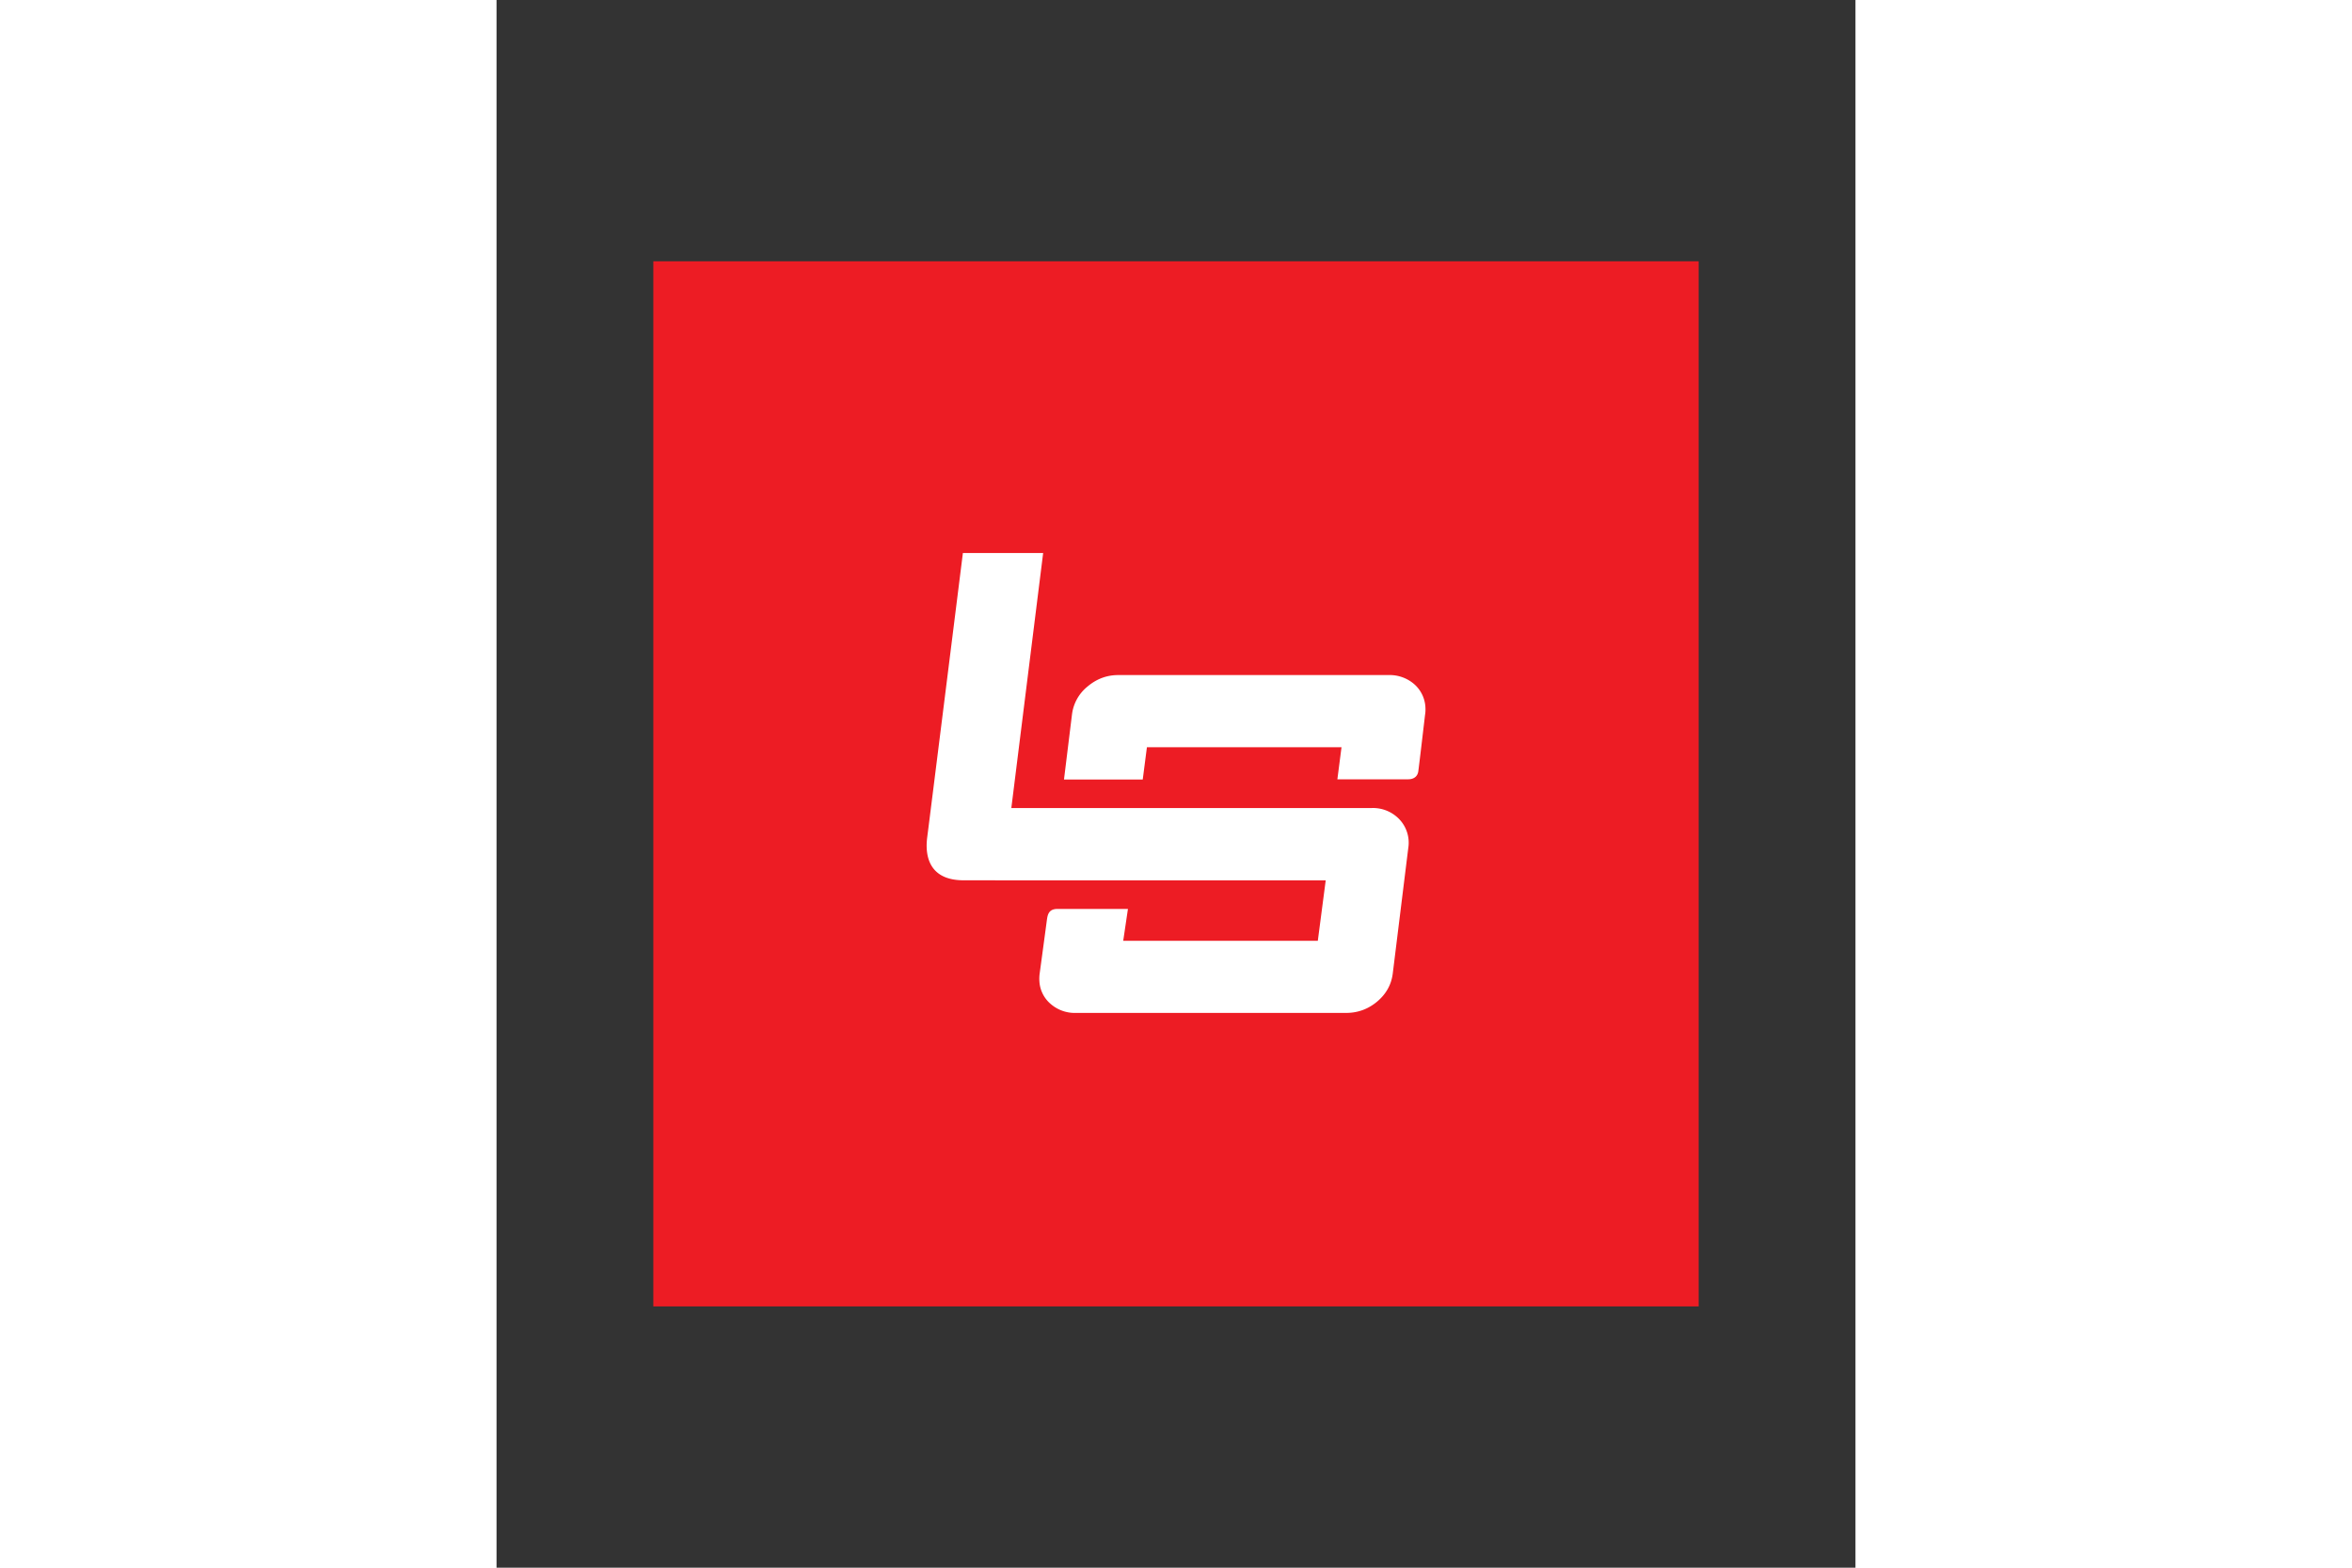 <svg xmlns="http://www.w3.org/2000/svg" height="800" width="1200" viewBox="-19.2 -32.001 166.403 192.003"><rect x="-19.2" y="-32.001" width="166.403" height="192.003" fill="#333333" stroke="none"/><defs><clipPath id="a" clipPathUnits="userSpaceOnUse"><path d="M0 0h720v576H0z"/></clipPath></defs><path d="M0 128.002h128.002V0H0z" fill="#ed1c24"/><g clip-path="url(#a)" transform="matrix(4.741 0 0 -4.741 -170.669 2730.703)" fill="#fff"><path d="M55.21 561.616a.938.938 0 01-.657.236h-9.308l.822 6.588h-2.073s-.885-7.07-.92-7.332c-.028-.22-.13-1.123.94-1.123.987 0 1.02-.002 1.835-.002h7.516l-.204-1.561h-5.026l.122.823h-1.823c-.219 0-.25-.144-.269-.273-.016-.13-.187-1.388-.187-1.388a.997.997 0 01-.007-.223.83.83 0 01.292-.572.947.947 0 01.644-.23h6.982c.306 0 .574.099.807.295.232.197.366.439.401.727l.4 3.236a.878.878 0 01-.287.799"/><path d="M55.939 564.472a.85.85 0 01-.294.585.967.967 0 01-.656.23h-6.982c-.298 0-.562-.1-.795-.297a1.1 1.1 0 01-.401-.727l-.206-1.674h2.034l.108.834h5.026l-.107-.829h1.825c.174 0 .248.097.264.199.016.1.176 1.47.176 1.47.012.069.013.14.008.209"/></g></svg>